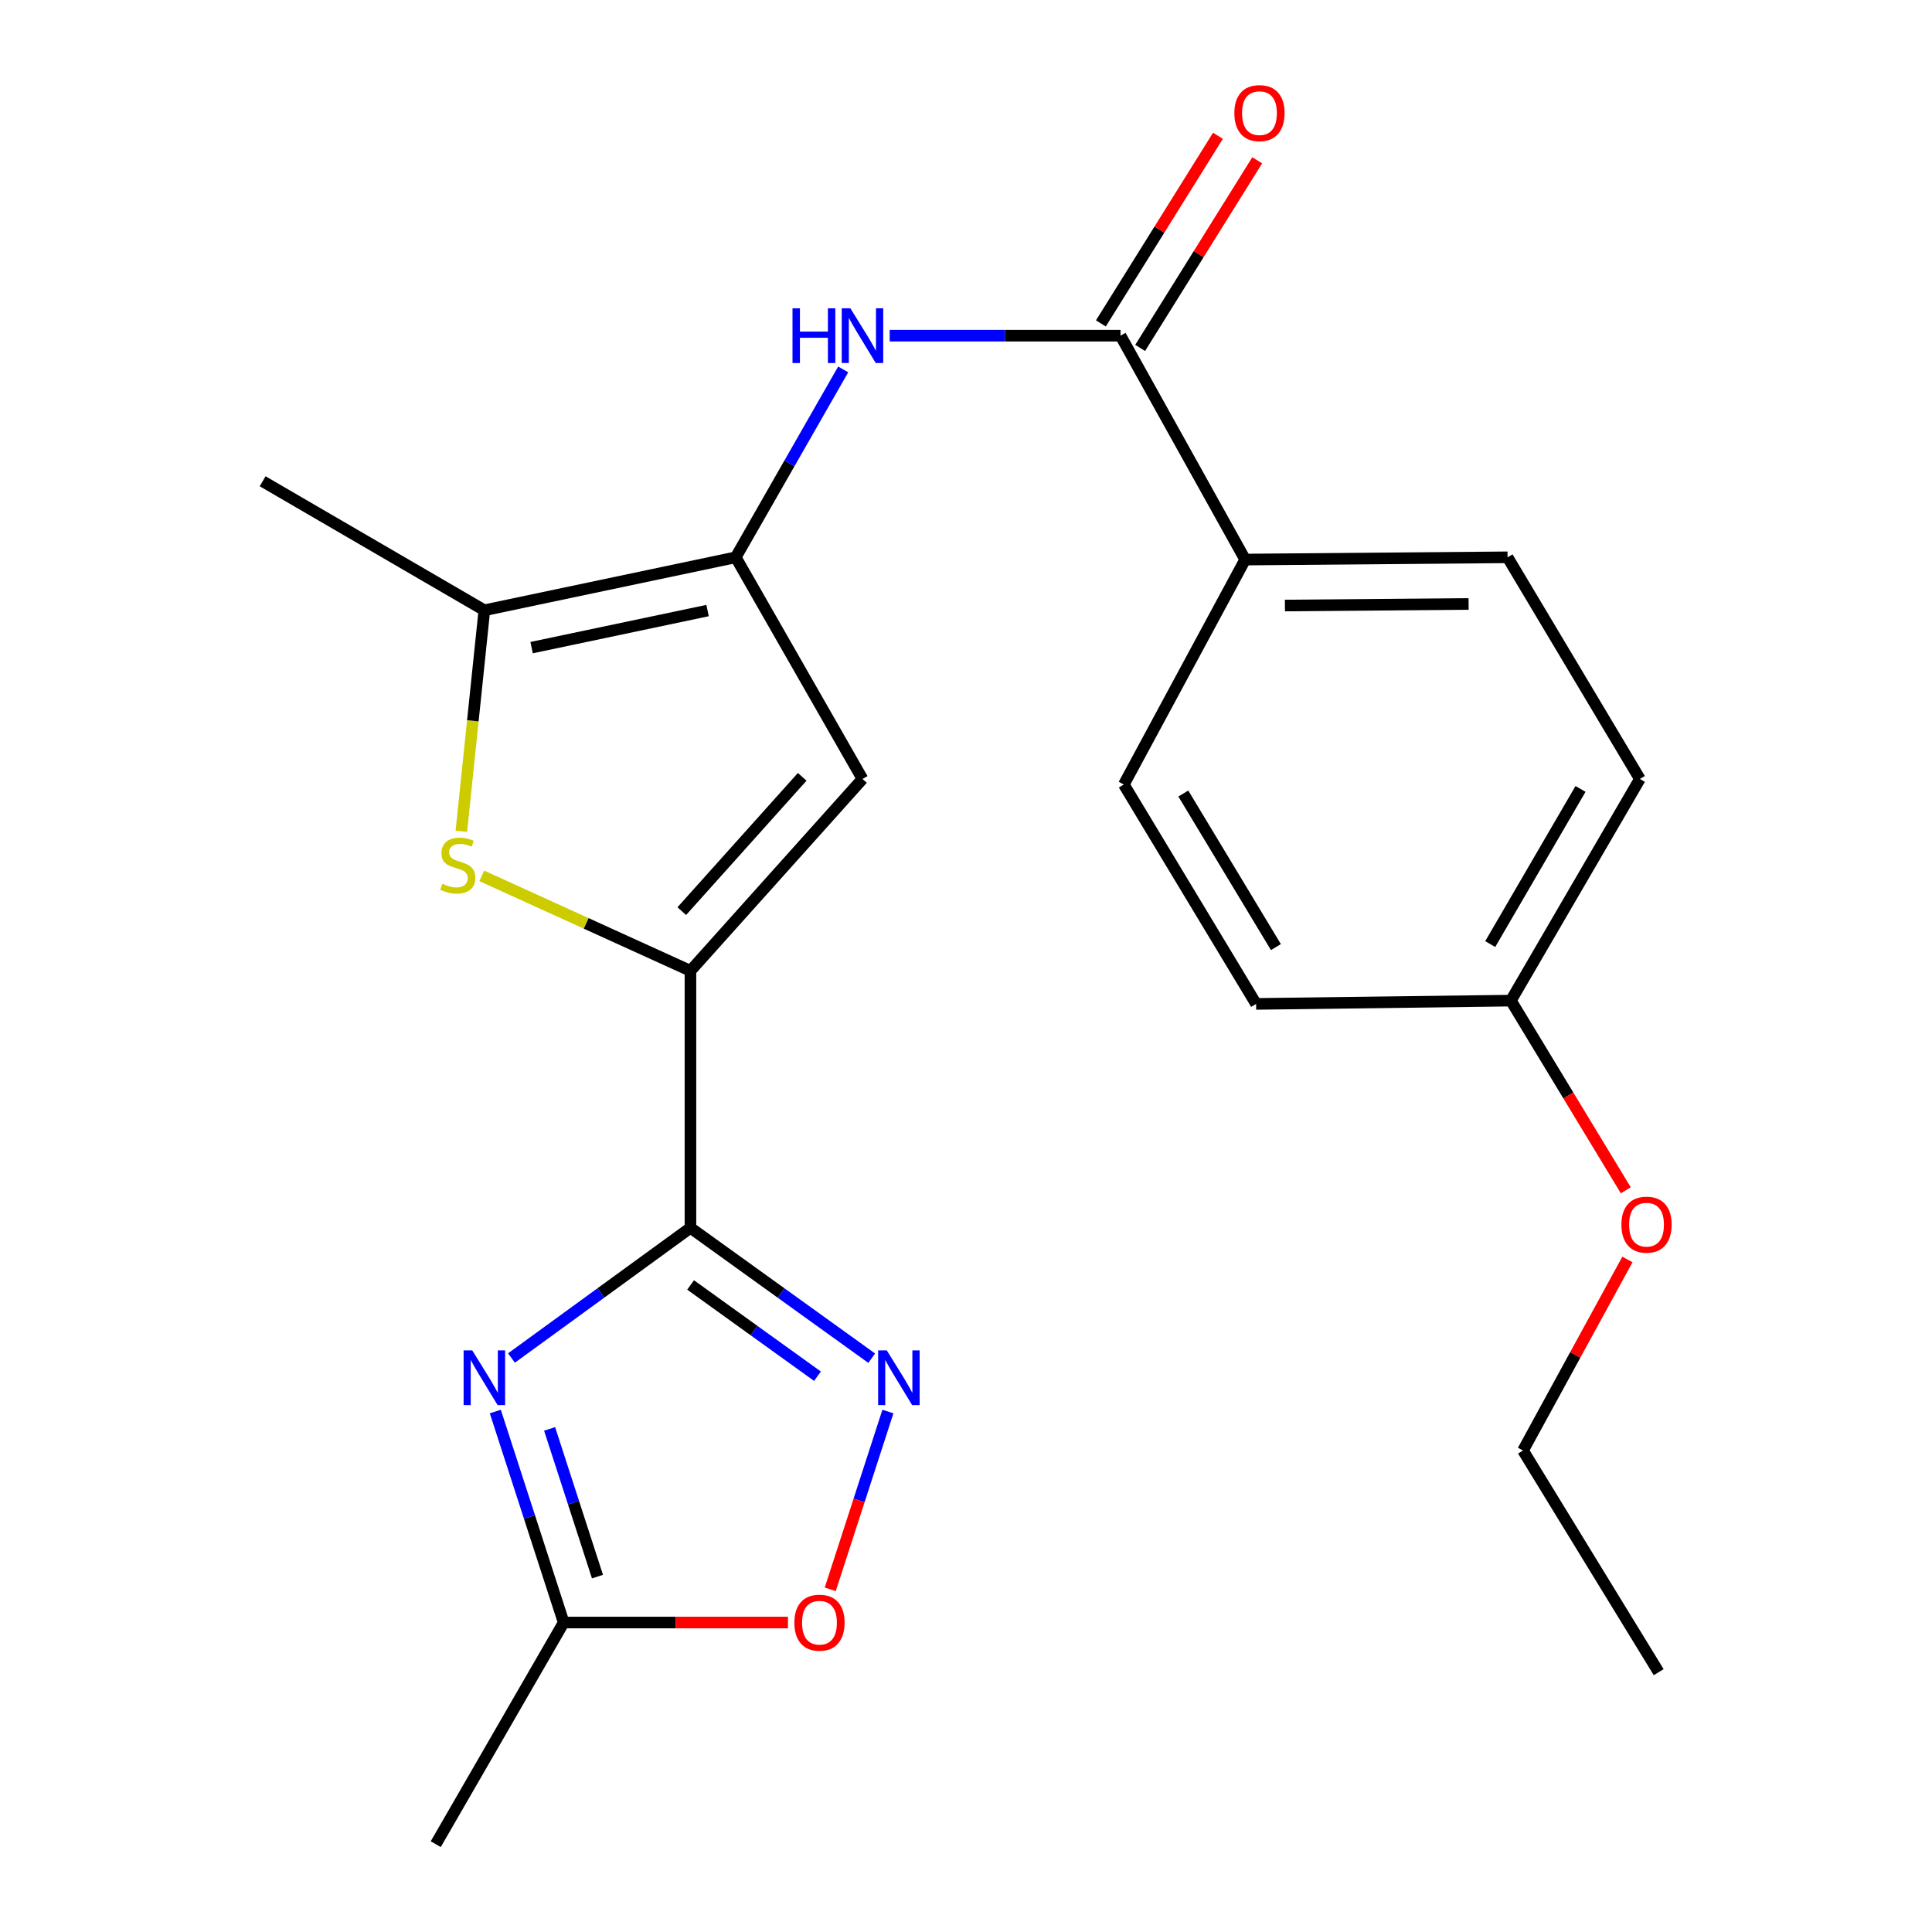 <?xml version='1.0' encoding='iso-8859-1'?>
<svg version='1.1' baseProfile='full'
              xmlns='http://www.w3.org/2000/svg'
                      xmlns:rdkit='http://www.rdkit.org/xml'
                      xmlns:xlink='http://www.w3.org/1999/xlink'
                  xml:space='preserve'
width='1000px' height='1000px' viewBox='0 0 1000 1000'>
<!-- END OF HEADER -->
<rect style='opacity:1.0;fill:#FFFFFF;stroke:none' width='1000' height='1000' x='0' y='0'> </rect>
<path class='bond-0' d='M 357.375,635.51 L 357.375,502.5' style='fill:none;fill-rule:evenodd;stroke:#000000;stroke-width:6px;stroke-linecap:butt;stroke-linejoin:miter;stroke-opacity:1' />
<path class='bond-1' d='M 357.375,635.51 L 311.057,669.207' style='fill:none;fill-rule:evenodd;stroke:#000000;stroke-width:6px;stroke-linecap:butt;stroke-linejoin:miter;stroke-opacity:1' />
<path class='bond-1' d='M 311.057,669.207 L 264.739,702.905' style='fill:none;fill-rule:evenodd;stroke:#0000FF;stroke-width:6px;stroke-linecap:butt;stroke-linejoin:miter;stroke-opacity:1' />
<path class='bond-5' d='M 357.375,635.51 L 404.286,669.256' style='fill:none;fill-rule:evenodd;stroke:#000000;stroke-width:6px;stroke-linecap:butt;stroke-linejoin:miter;stroke-opacity:1' />
<path class='bond-5' d='M 404.286,669.256 L 451.198,703.002' style='fill:none;fill-rule:evenodd;stroke:#0000FF;stroke-width:6px;stroke-linecap:butt;stroke-linejoin:miter;stroke-opacity:1' />
<path class='bond-5' d='M 357.453,665.088 L 390.291,688.711' style='fill:none;fill-rule:evenodd;stroke:#000000;stroke-width:6px;stroke-linecap:butt;stroke-linejoin:miter;stroke-opacity:1' />
<path class='bond-5' d='M 390.291,688.711 L 423.129,712.333' style='fill:none;fill-rule:evenodd;stroke:#0000FF;stroke-width:6px;stroke-linecap:butt;stroke-linejoin:miter;stroke-opacity:1' />
<path class='bond-3' d='M 357.375,502.5 L 303.368,477.924' style='fill:none;fill-rule:evenodd;stroke:#000000;stroke-width:6px;stroke-linecap:butt;stroke-linejoin:miter;stroke-opacity:1' />
<path class='bond-3' d='M 303.368,477.924 L 249.361,453.349' style='fill:none;fill-rule:evenodd;stroke:#CCCC00;stroke-width:6px;stroke-linecap:butt;stroke-linejoin:miter;stroke-opacity:1' />
<path class='bond-4' d='M 357.375,502.5 L 446.42,403.189' style='fill:none;fill-rule:evenodd;stroke:#000000;stroke-width:6px;stroke-linecap:butt;stroke-linejoin:miter;stroke-opacity:1' />
<path class='bond-4' d='M 352.888,471.605 L 415.22,402.087' style='fill:none;fill-rule:evenodd;stroke:#000000;stroke-width:6px;stroke-linecap:butt;stroke-linejoin:miter;stroke-opacity:1' />
<path class='bond-9' d='M 256.369,730.608 L 274.066,785.212' style='fill:none;fill-rule:evenodd;stroke:#0000FF;stroke-width:6px;stroke-linecap:butt;stroke-linejoin:miter;stroke-opacity:1' />
<path class='bond-9' d='M 274.066,785.212 L 291.762,839.817' style='fill:none;fill-rule:evenodd;stroke:#000000;stroke-width:6px;stroke-linecap:butt;stroke-linejoin:miter;stroke-opacity:1' />
<path class='bond-9' d='M 284.476,739.601 L 296.864,777.824' style='fill:none;fill-rule:evenodd;stroke:#0000FF;stroke-width:6px;stroke-linecap:butt;stroke-linejoin:miter;stroke-opacity:1' />
<path class='bond-9' d='M 296.864,777.824 L 309.251,816.047' style='fill:none;fill-rule:evenodd;stroke:#000000;stroke-width:6px;stroke-linecap:butt;stroke-linejoin:miter;stroke-opacity:1' />
<path class='bond-2' d='M 380.808,288.46 L 446.42,403.189' style='fill:none;fill-rule:evenodd;stroke:#000000;stroke-width:6px;stroke-linecap:butt;stroke-linejoin:miter;stroke-opacity:1' />
<path class='bond-7' d='M 380.808,288.46 L 408.62,239.835' style='fill:none;fill-rule:evenodd;stroke:#000000;stroke-width:6px;stroke-linecap:butt;stroke-linejoin:miter;stroke-opacity:1' />
<path class='bond-7' d='M 408.62,239.835 L 436.432,191.209' style='fill:none;fill-rule:evenodd;stroke:#0000FF;stroke-width:6px;stroke-linecap:butt;stroke-linejoin:miter;stroke-opacity:1' />
<path class='bond-24' d='M 380.808,288.46 L 250.701,315.874' style='fill:none;fill-rule:evenodd;stroke:#000000;stroke-width:6px;stroke-linecap:butt;stroke-linejoin:miter;stroke-opacity:1' />
<path class='bond-24' d='M 366.233,316.023 L 275.158,335.213' style='fill:none;fill-rule:evenodd;stroke:#000000;stroke-width:6px;stroke-linecap:butt;stroke-linejoin:miter;stroke-opacity:1' />
<path class='bond-6' d='M 238.789,430.278 L 244.745,373.076' style='fill:none;fill-rule:evenodd;stroke:#CCCC00;stroke-width:6px;stroke-linecap:butt;stroke-linejoin:miter;stroke-opacity:1' />
<path class='bond-6' d='M 244.745,373.076 L 250.701,315.874' style='fill:none;fill-rule:evenodd;stroke:#000000;stroke-width:6px;stroke-linecap:butt;stroke-linejoin:miter;stroke-opacity:1' />
<path class='bond-10' d='M 459.586,730.608 L 444.661,776.617' style='fill:none;fill-rule:evenodd;stroke:#0000FF;stroke-width:6px;stroke-linecap:butt;stroke-linejoin:miter;stroke-opacity:1' />
<path class='bond-10' d='M 444.661,776.617 L 429.736,822.626' style='fill:none;fill-rule:evenodd;stroke:#FF0000;stroke-width:6px;stroke-linecap:butt;stroke-linejoin:miter;stroke-opacity:1' />
<path class='bond-18' d='M 250.701,315.874 L 135.946,249.103' style='fill:none;fill-rule:evenodd;stroke:#000000;stroke-width:6px;stroke-linecap:butt;stroke-linejoin:miter;stroke-opacity:1' />
<path class='bond-8' d='M 460.499,173.745 L 520.237,173.745' style='fill:none;fill-rule:evenodd;stroke:#0000FF;stroke-width:6px;stroke-linecap:butt;stroke-linejoin:miter;stroke-opacity:1' />
<path class='bond-8' d='M 520.237,173.745 L 579.976,173.745' style='fill:none;fill-rule:evenodd;stroke:#000000;stroke-width:6px;stroke-linecap:butt;stroke-linejoin:miter;stroke-opacity:1' />
<path class='bond-11' d='M 579.976,173.745 L 644.496,289.632' style='fill:none;fill-rule:evenodd;stroke:#000000;stroke-width:6px;stroke-linecap:butt;stroke-linejoin:miter;stroke-opacity:1' />
<path class='bond-12' d='M 590.142,180.088 L 620.439,131.529' style='fill:none;fill-rule:evenodd;stroke:#000000;stroke-width:6px;stroke-linecap:butt;stroke-linejoin:miter;stroke-opacity:1' />
<path class='bond-12' d='M 620.439,131.529 L 650.737,82.97' style='fill:none;fill-rule:evenodd;stroke:#FF0000;stroke-width:6px;stroke-linecap:butt;stroke-linejoin:miter;stroke-opacity:1' />
<path class='bond-12' d='M 569.809,167.402 L 600.107,118.843' style='fill:none;fill-rule:evenodd;stroke:#000000;stroke-width:6px;stroke-linecap:butt;stroke-linejoin:miter;stroke-opacity:1' />
<path class='bond-12' d='M 600.107,118.843 L 630.404,70.284' style='fill:none;fill-rule:evenodd;stroke:#FF0000;stroke-width:6px;stroke-linecap:butt;stroke-linejoin:miter;stroke-opacity:1' />
<path class='bond-20' d='M 291.762,839.817 L 225.537,954.545' style='fill:none;fill-rule:evenodd;stroke:#000000;stroke-width:6px;stroke-linecap:butt;stroke-linejoin:miter;stroke-opacity:1' />
<path class='bond-23' d='M 291.762,839.817 L 349.806,839.817' style='fill:none;fill-rule:evenodd;stroke:#000000;stroke-width:6px;stroke-linecap:butt;stroke-linejoin:miter;stroke-opacity:1' />
<path class='bond-23' d='M 349.806,839.817 L 407.849,839.817' style='fill:none;fill-rule:evenodd;stroke:#FF0000;stroke-width:6px;stroke-linecap:butt;stroke-linejoin:miter;stroke-opacity:1' />
<path class='bond-13' d='M 644.496,289.632 L 780.315,288.46' style='fill:none;fill-rule:evenodd;stroke:#000000;stroke-width:6px;stroke-linecap:butt;stroke-linejoin:miter;stroke-opacity:1' />
<path class='bond-13' d='M 665.076,313.421 L 760.149,312.601' style='fill:none;fill-rule:evenodd;stroke:#000000;stroke-width:6px;stroke-linecap:butt;stroke-linejoin:miter;stroke-opacity:1' />
<path class='bond-14' d='M 644.496,289.632 L 581.693,406.065' style='fill:none;fill-rule:evenodd;stroke:#000000;stroke-width:6px;stroke-linecap:butt;stroke-linejoin:miter;stroke-opacity:1' />
<path class='bond-17' d='M 780.315,288.46 L 848.804,403.189' style='fill:none;fill-rule:evenodd;stroke:#000000;stroke-width:6px;stroke-linecap:butt;stroke-linejoin:miter;stroke-opacity:1' />
<path class='bond-16' d='M 581.693,406.065 L 650.155,519.622' style='fill:none;fill-rule:evenodd;stroke:#000000;stroke-width:6px;stroke-linecap:butt;stroke-linejoin:miter;stroke-opacity:1' />
<path class='bond-16' d='M 612.487,410.725 L 660.41,490.215' style='fill:none;fill-rule:evenodd;stroke:#000000;stroke-width:6px;stroke-linecap:butt;stroke-linejoin:miter;stroke-opacity:1' />
<path class='bond-15' d='M 782.033,517.918 L 650.155,519.622' style='fill:none;fill-rule:evenodd;stroke:#000000;stroke-width:6px;stroke-linecap:butt;stroke-linejoin:miter;stroke-opacity:1' />
<path class='bond-19' d='M 782.033,517.918 L 811.772,567.008' style='fill:none;fill-rule:evenodd;stroke:#000000;stroke-width:6px;stroke-linecap:butt;stroke-linejoin:miter;stroke-opacity:1' />
<path class='bond-19' d='M 811.772,567.008 L 841.511,616.098' style='fill:none;fill-rule:evenodd;stroke:#FF0000;stroke-width:6px;stroke-linecap:butt;stroke-linejoin:miter;stroke-opacity:1' />
<path class='bond-25' d='M 782.033,517.918 L 848.804,403.189' style='fill:none;fill-rule:evenodd;stroke:#000000;stroke-width:6px;stroke-linecap:butt;stroke-linejoin:miter;stroke-opacity:1' />
<path class='bond-25' d='M 771.335,488.654 L 818.075,408.344' style='fill:none;fill-rule:evenodd;stroke:#000000;stroke-width:6px;stroke-linecap:butt;stroke-linejoin:miter;stroke-opacity:1' />
<path class='bond-21' d='M 842.35,651.898 L 815.327,701.341' style='fill:none;fill-rule:evenodd;stroke:#FF0000;stroke-width:6px;stroke-linecap:butt;stroke-linejoin:miter;stroke-opacity:1' />
<path class='bond-21' d='M 815.327,701.341 L 788.304,750.784' style='fill:none;fill-rule:evenodd;stroke:#000000;stroke-width:6px;stroke-linecap:butt;stroke-linejoin:miter;stroke-opacity:1' />
<path class='bond-22' d='M 788.304,750.784 L 858.536,865.513' style='fill:none;fill-rule:evenodd;stroke:#000000;stroke-width:6px;stroke-linecap:butt;stroke-linejoin:miter;stroke-opacity:1' />
<path  class='atom-2' d='M 244.441 698.958
L 253.721 713.958
Q 254.641 715.438, 256.121 718.118
Q 257.601 720.798, 257.681 720.958
L 257.681 698.958
L 261.441 698.958
L 261.441 727.278
L 257.561 727.278
L 247.601 710.878
Q 246.441 708.958, 245.201 706.758
Q 244.001 704.558, 243.641 703.878
L 243.641 727.278
L 239.961 727.278
L 239.961 698.958
L 244.441 698.958
' fill='#0000FF'/>
<path  class='atom-4' d='M 228.974 457.432
Q 229.294 457.552, 230.614 458.112
Q 231.934 458.672, 233.374 459.032
Q 234.854 459.352, 236.294 459.352
Q 238.974 459.352, 240.534 458.072
Q 242.094 456.752, 242.094 454.472
Q 242.094 452.912, 241.294 451.952
Q 240.534 450.992, 239.334 450.472
Q 238.134 449.952, 236.134 449.352
Q 233.614 448.592, 232.094 447.872
Q 230.614 447.152, 229.534 445.632
Q 228.494 444.112, 228.494 441.552
Q 228.494 437.992, 230.894 435.792
Q 233.334 433.592, 238.134 433.592
Q 241.414 433.592, 245.134 435.152
L 244.214 438.232
Q 240.814 436.832, 238.254 436.832
Q 235.494 436.832, 233.974 437.992
Q 232.454 439.112, 232.494 441.072
Q 232.494 442.592, 233.254 443.512
Q 234.054 444.432, 235.174 444.952
Q 236.334 445.472, 238.254 446.072
Q 240.814 446.872, 242.334 447.672
Q 243.854 448.472, 244.934 450.112
Q 246.054 451.712, 246.054 454.472
Q 246.054 458.392, 243.414 460.512
Q 240.814 462.592, 236.454 462.592
Q 233.934 462.592, 232.014 462.032
Q 230.134 461.512, 227.894 460.592
L 228.974 457.432
' fill='#CCCC00'/>
<path  class='atom-6' d='M 459 698.958
L 468.28 713.958
Q 469.2 715.438, 470.68 718.118
Q 472.16 720.798, 472.24 720.958
L 472.24 698.958
L 476 698.958
L 476 727.278
L 472.12 727.278
L 462.16 710.878
Q 461 708.958, 459.76 706.758
Q 458.56 704.558, 458.2 703.878
L 458.2 727.278
L 454.52 727.278
L 454.52 698.958
L 459 698.958
' fill='#0000FF'/>
<path  class='atom-8' d='M 410.2 159.585
L 414.04 159.585
L 414.04 171.625
L 428.52 171.625
L 428.52 159.585
L 432.36 159.585
L 432.36 187.905
L 428.52 187.905
L 428.52 174.825
L 414.04 174.825
L 414.04 187.905
L 410.2 187.905
L 410.2 159.585
' fill='#0000FF'/>
<path  class='atom-8' d='M 440.16 159.585
L 449.44 174.585
Q 450.36 176.065, 451.84 178.745
Q 453.32 181.425, 453.4 181.585
L 453.4 159.585
L 457.16 159.585
L 457.16 187.905
L 453.28 187.905
L 443.32 171.505
Q 442.16 169.585, 440.92 167.385
Q 439.72 165.185, 439.36 164.505
L 439.36 187.905
L 435.68 187.905
L 435.68 159.585
L 440.16 159.585
' fill='#0000FF'/>
<path  class='atom-11' d='M 411.159 839.897
Q 411.159 833.097, 414.519 829.297
Q 417.879 825.497, 424.159 825.497
Q 430.439 825.497, 433.799 829.297
Q 437.159 833.097, 437.159 839.897
Q 437.159 846.777, 433.759 850.697
Q 430.359 854.577, 424.159 854.577
Q 417.919 854.577, 414.519 850.697
Q 411.159 846.817, 411.159 839.897
M 424.159 851.377
Q 428.479 851.377, 430.799 848.497
Q 433.159 845.577, 433.159 839.897
Q 433.159 834.337, 430.799 831.537
Q 428.479 828.697, 424.159 828.697
Q 419.839 828.697, 417.479 831.497
Q 415.159 834.297, 415.159 839.897
Q 415.159 845.617, 417.479 848.497
Q 419.839 851.377, 424.159 851.377
' fill='#FF0000'/>
<path  class='atom-13' d='M 638.899 58.55
Q 638.899 51.75, 642.259 47.95
Q 645.619 44.15, 651.899 44.15
Q 658.179 44.15, 661.539 47.95
Q 664.899 51.75, 664.899 58.55
Q 664.899 65.43, 661.499 69.35
Q 658.099 73.23, 651.899 73.23
Q 645.659 73.23, 642.259 69.35
Q 638.899 65.47, 638.899 58.55
M 651.899 70.03
Q 656.219 70.03, 658.539 67.15
Q 660.899 64.23, 660.899 58.55
Q 660.899 52.99, 658.539 50.19
Q 656.219 47.35, 651.899 47.35
Q 647.579 47.35, 645.219 50.15
Q 642.899 52.95, 642.899 58.55
Q 642.899 64.27, 645.219 67.15
Q 647.579 70.03, 651.899 70.03
' fill='#FF0000'/>
<path  class='atom-20' d='M 839.239 633.885
Q 839.239 627.085, 842.599 623.285
Q 845.959 619.485, 852.239 619.485
Q 858.519 619.485, 861.879 623.285
Q 865.239 627.085, 865.239 633.885
Q 865.239 640.765, 861.839 644.685
Q 858.439 648.565, 852.239 648.565
Q 845.999 648.565, 842.599 644.685
Q 839.239 640.805, 839.239 633.885
M 852.239 645.365
Q 856.559 645.365, 858.879 642.485
Q 861.239 639.565, 861.239 633.885
Q 861.239 628.325, 858.879 625.525
Q 856.559 622.685, 852.239 622.685
Q 847.919 622.685, 845.559 625.485
Q 843.239 628.285, 843.239 633.885
Q 843.239 639.605, 845.559 642.485
Q 847.919 645.365, 852.239 645.365
' fill='#FF0000'/>
</svg>
